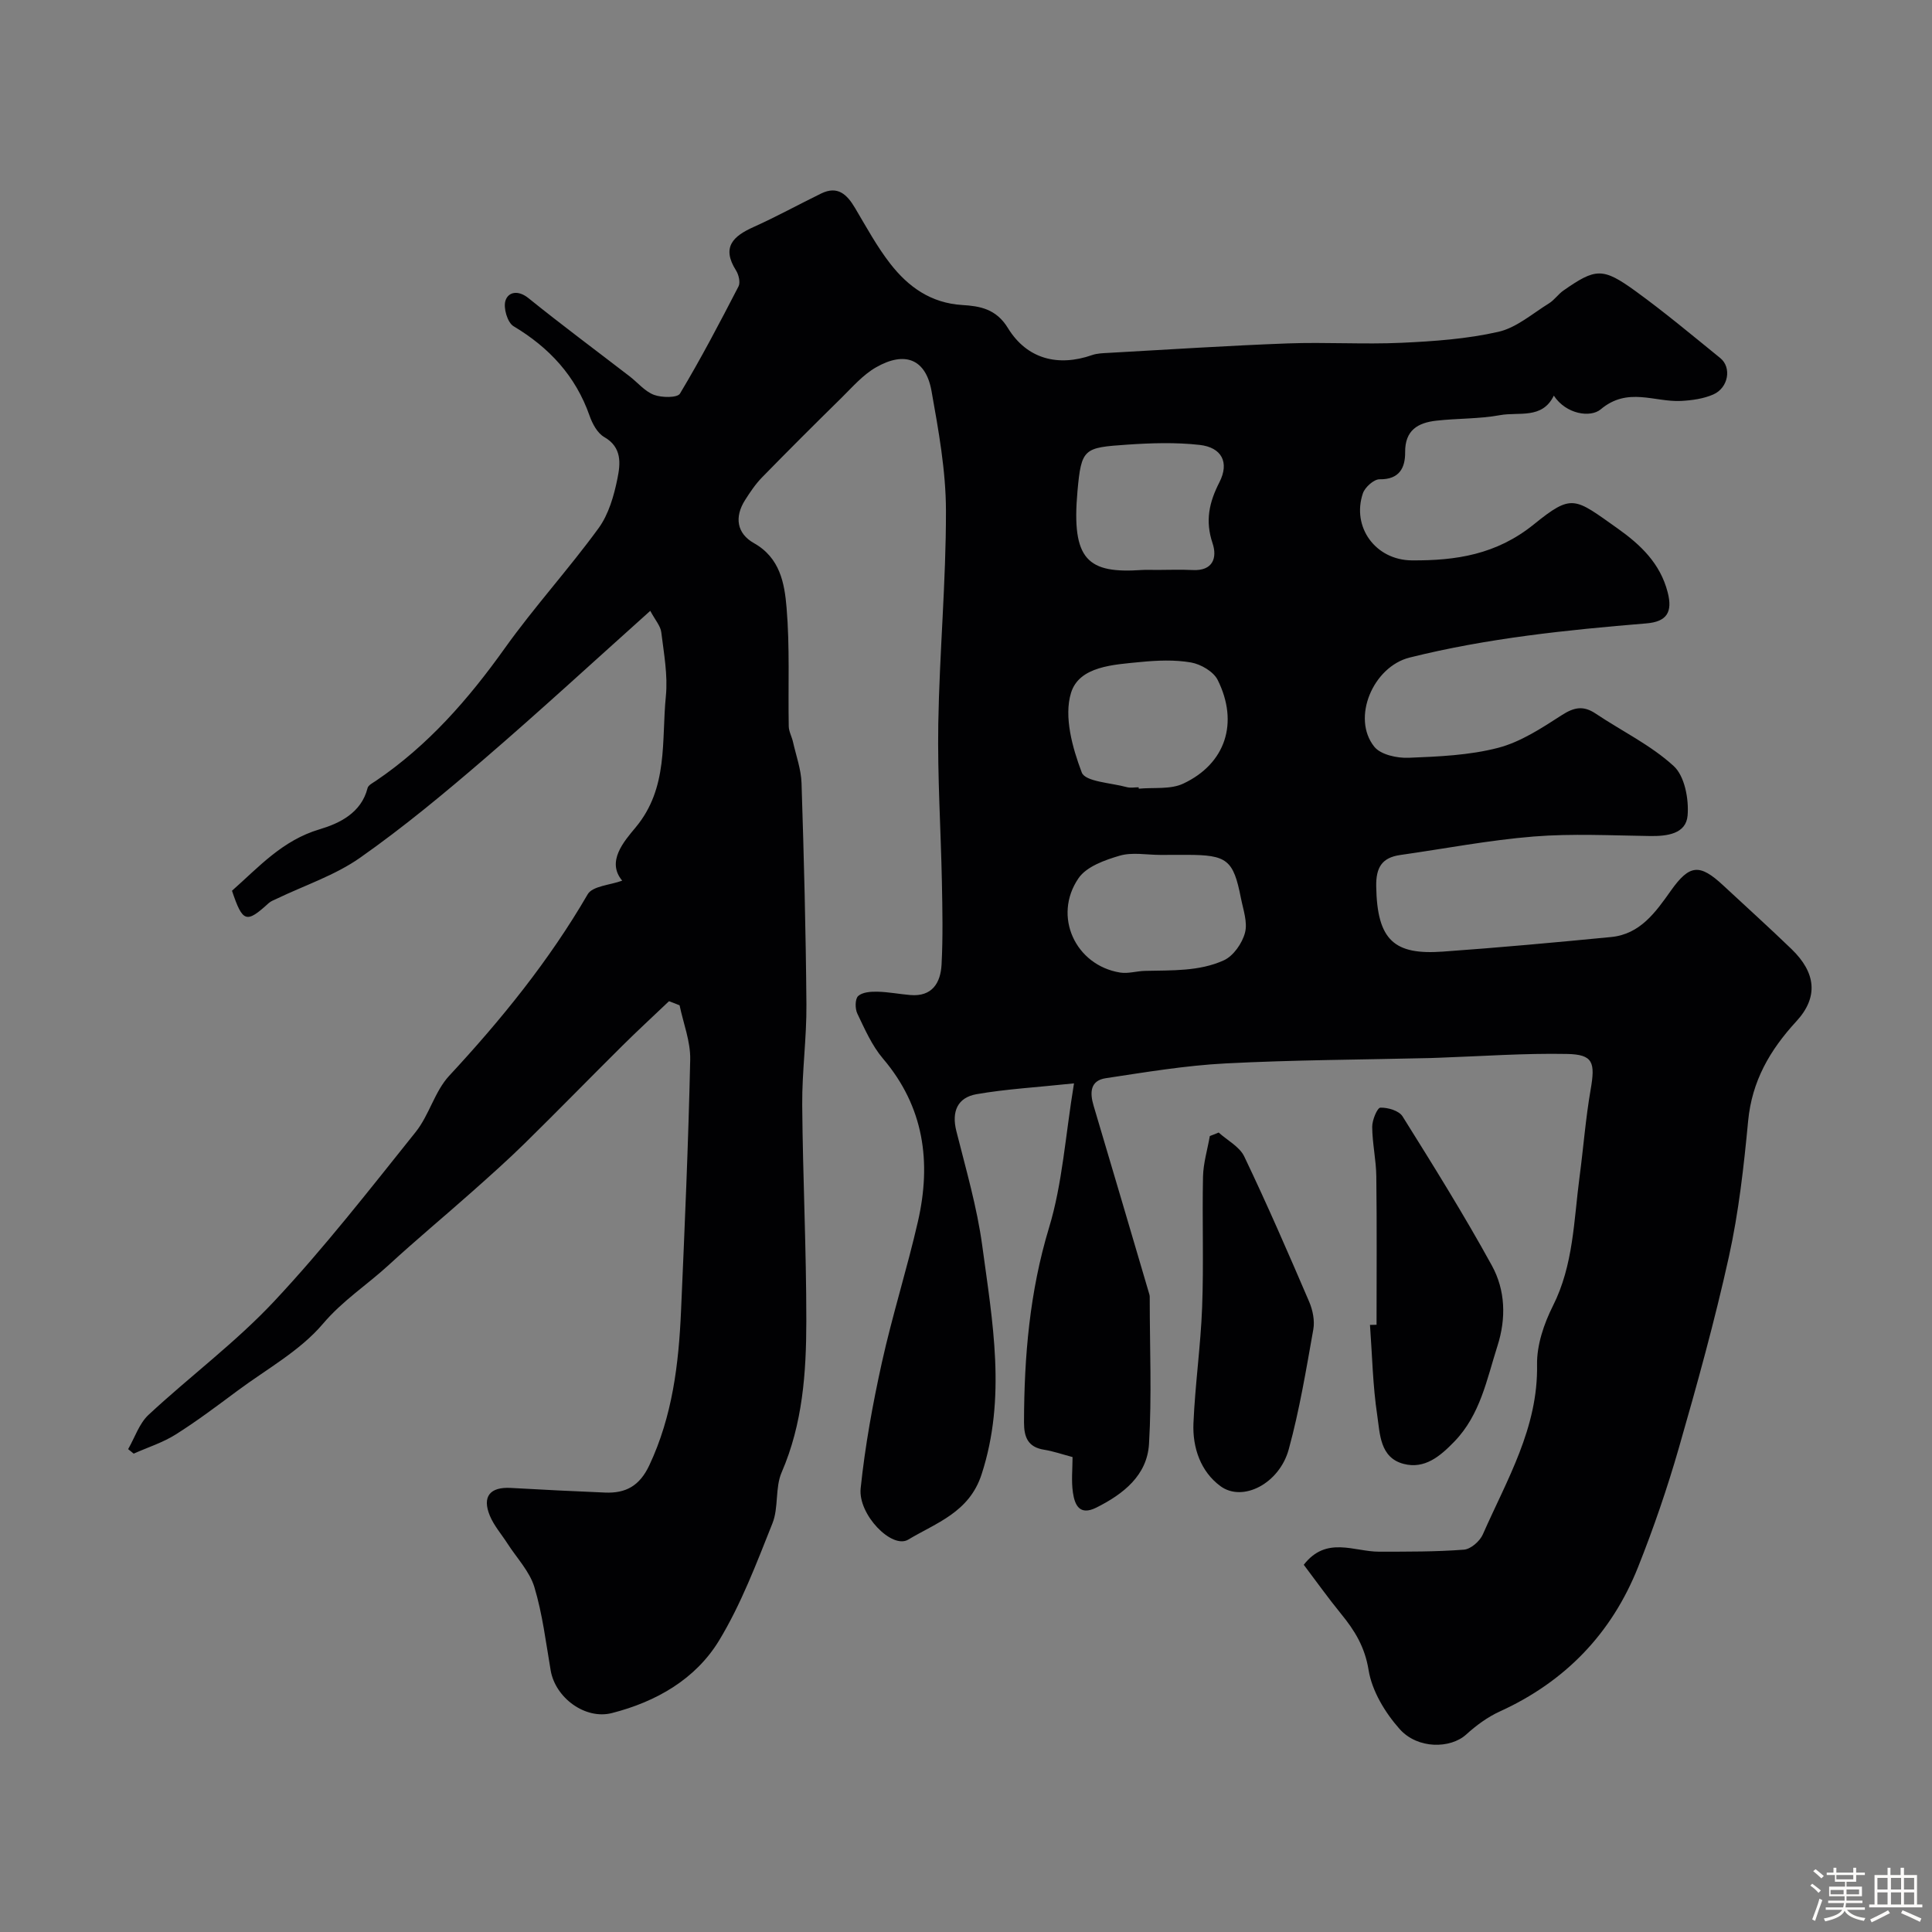 <svg enable-background="new 0 0 400 400" viewBox="0 0 400 400" xmlns="http://www.w3.org/2000/svg"><rect x="0" y="0" width="400" height="400" fill="#808080" stroke="none"/><path d="m374.8 390.4.4-.4c.7.5 1.3 1 1.8 1.4l-.5.5c-.5-.6-1.1-1.1-1.7-1.5zm1 7.3-.6-.3c.5-1.4 1.1-2.8 1.5-4.3.2.1.4.2.6.3-.5 1.3-1 2.8-1.5 4.3zm-.4-10.3.5-.4c.4.3 1 .8 1.7 1.4l-.5.5c-.5-.5-1.1-1-1.7-1.5zm2.5.3h1.7v-1h.6v1h3.5v-1h.6v1h1.8v.5h-1.8v1.4h-2v1h3.2v2h-3.2v.9h3.3v.5h-3.4c0 .3-.1.6-.1.9h4v.5h-3.7c.7.9 1.9 1.5 3.8 1.7-.1.2-.2.4-.3.6-2.1-.4-3.5-1.1-4-2.1-.4 1-1.8 1.7-4 2.2-.1-.2-.2-.4-.3-.6 2.1-.4 3.4-1 3.8-1.8h-3.4v-.5h3.6c.1-.3.1-.6.2-.9h-3.3v-.5h3.4c0-.3 0-.6 0-.9h-3.2v-2h3.3v-1h-2.1v-1.4h-1.7v-.5zm1.1 3.5v1h2.7c0-.3 0-.4 0-.4 0-.1 0-.2 0-.2 0-.1 0-.2 0-.3h-2.7zm1.2-3v.9h3.5v-.9zm4.7 3h-2.6v.6.4h2.6z" fill="#fcfbfa"/><path d="m393.6 386.7h.6v1.5h2.7v6.1h1.1v.6h-11v-.6h1.1v-6.1h2.7v-1.5h.6v1.5h2.1v-1.5zm-2.7 8.8.4.6c-1.2.6-2.5 1.3-3.8 1.9-.1-.2-.2-.4-.3-.6 1.2-.6 2.5-1.2 3.7-1.9zm-2.2-6.7v2.4h2.1v-2.4zm0 3v2.5h2.1v-2.5zm2.8-3v2.4h2.1v-2.4zm0 3v2.5h2.1v-2.5zm6 6.1c-1.4-.7-2.7-1.3-3.9-1.8l.3-.6c1.5.6 2.7 1.2 3.9 1.7zm-1.2-9.1h-2.1v2.4h2.1zm-2.1 3v2.5h2.1v-2.5z" fill="#fcfbfa"/><g fill="#010103"><path d="m138.51 207.29c-3.23 3.08-6.52 6.1-9.69 9.25-6.74 6.69-13.37 13.49-20.14 20.14-3.53 3.47-7.24 6.77-10.94 10.06-5.72 5.08-11.61 9.97-17.24 15.15-4.48 4.12-9.56 7.37-13.66 12.21-4.75 5.6-11.67 9.37-17.7 13.86-4.19 3.11-8.37 6.27-12.79 9.05-2.67 1.68-5.77 2.65-8.67 3.95-.38-.31-.77-.62-1.15-.93 1.38-2.4 2.29-5.31 4.23-7.11 8.57-7.97 18.07-15.02 26.03-23.53 10.38-11.09 19.76-23.14 29.27-35.02 2.8-3.5 3.94-8.41 6.94-11.64 10.78-11.62 20.68-23.81 28.67-37.57 1-1.73 4.66-1.91 7.15-2.83-3.31-3.93.33-8.09 2.77-11.01 6.84-8.2 5.34-17.93 6.27-27.19.43-4.34-.41-8.84-.95-13.23-.16-1.31-1.25-2.51-2.28-4.43-11.7 10.48-22.85 20.75-34.33 30.63-8.32 7.16-16.8 14.2-25.77 20.5-5.17 3.63-11.45 5.69-17.23 8.47-.58.28-1.22.5-1.68.92-4.63 4.23-5.37 4.02-7.59-2.57 5.51-4.86 10.4-10.43 18.16-12.73 4-1.19 8.61-3.34 9.91-8.53.15-.6 1.07-1.06 1.7-1.48 10.79-7.31 19.16-16.88 26.69-27.44 6.1-8.55 13.23-16.37 19.42-24.86 2.11-2.89 3.21-6.75 3.93-10.33.61-3.01.99-6.44-2.75-8.57-1.4-.8-2.44-2.74-3.02-4.39-2.89-8.25-8.34-14.12-15.76-18.56-1.25-.75-2.15-3.82-1.65-5.31.58-1.77 2.6-2.22 4.73-.51 6.87 5.54 13.96 10.81 20.96 16.2 1.69 1.3 3.16 3.13 5.05 3.84 1.61.6 4.84.64 5.38-.26 4.33-7.22 8.25-14.7 12.12-22.19.42-.81.05-2.41-.51-3.3-3.05-4.82-.62-7.1 3.65-9.01 4.74-2.13 9.31-4.65 13.98-6.93 3.43-1.67 5.35.21 7 2.99 2.33 3.92 4.52 7.98 7.31 11.56 3.72 4.78 8.39 8.14 14.9 8.54 3.59.22 7 .76 9.45 4.77 3.96 6.47 10.44 8.03 17.41 5.6 1.06-.37 2.26-.4 3.41-.46 12.37-.69 24.73-1.5 37.1-1.96 7.86-.29 15.75.23 23.6-.13 6.71-.31 13.51-.79 20.02-2.27 3.75-.85 7.06-3.78 10.49-5.9 1.11-.69 1.89-1.88 2.97-2.64 6.69-4.67 8.14-4.82 14.99.15 6.01 4.36 11.73 9.15 17.5 13.83 2.39 1.94 1.69 6.15-1.45 7.53-2.03.89-4.42 1.22-6.67 1.34-5.52.28-11.05-2.97-16.64 1.74-2.09 1.76-7.15 1.06-9.71-2.84-2.39 4.94-7.24 3.33-11.11 4.04-4.34.8-8.84.65-13.25 1.15-3.76.43-6.46 1.95-6.42 6.52.03 3.2-1.17 5.68-5.29 5.61-1.17-.02-3.03 1.64-3.46 2.91-2.36 7 2.63 13.83 10.14 13.88 9.11.06 17.49-1.18 25.25-7.45 7.98-6.45 8.39-5.5 17.35.84 4.79 3.4 8.82 7.24 10.36 13.2 1.08 4.17-.2 6.11-4.43 6.46-16.47 1.36-32.9 3.05-48.99 7.07-7.58 1.89-12.09 12.54-7.31 18.47 1.33 1.65 4.72 2.38 7.11 2.28 6.21-.25 12.56-.51 18.52-2.06 4.68-1.22 9.04-4.1 13.2-6.78 2.55-1.64 4.47-2 6.99-.31 5.41 3.62 11.44 6.53 16.17 10.87 2.27 2.08 3.15 6.84 2.87 10.23-.32 3.81-4.23 4.3-7.77 4.25-8.03-.11-16.11-.54-24.09.1-9.26.75-18.43 2.52-27.64 3.83-3.79.54-5.03 2.58-4.97 6.48.18 11.31 3.84 14.23 13.79 13.52 11.63-.83 23.25-1.89 34.86-3.02 6.02-.59 9.21-5.16 12.36-9.6 3.85-5.42 5.93-5.65 10.83-1.09 4.73 4.4 9.52 8.72 14.16 13.2 5 4.83 5.64 9.9.98 14.95-5.5 5.98-9.2 12.38-9.98 20.65-.89 9.4-1.95 18.87-3.98 28.07-2.94 13.33-6.6 26.51-10.37 39.63-2.4 8.34-5.23 16.59-8.44 24.65-5.47 13.74-15.08 23.71-28.62 29.88-2.53 1.15-4.9 2.9-6.97 4.78-3.22 2.92-10.02 3.08-13.78-1.15-3-3.38-5.72-7.87-6.42-12.21-.77-4.77-2.86-8.16-5.68-11.61-2.68-3.28-5.14-6.74-7.74-10.18 4.7-6.04 10.41-2.7 15.6-2.71 5.86-.01 11.73.03 17.57-.42 1.41-.11 3.3-1.76 3.91-3.17 4.97-11.29 11.46-22.04 11.22-35.13-.07-4.05 1.42-8.46 3.28-12.16 4.28-8.49 4.32-17.69 5.52-26.72.8-6.01 1.25-12.07 2.29-18.04.99-5.68.53-7.31-4.91-7.41-8.79-.17-17.59.47-26.39.78-.67.02-1.33.05-2 .07-14.1.34-28.21.38-42.29 1.11-8.3.43-16.56 1.82-24.79 3.06-3.25.49-3.33 2.99-2.52 5.7 3.88 13.02 7.71 26.05 11.55 39.08.09.31.07.66.07.99 0 9.99.44 20-.15 29.95-.39 6.51-5.29 10.37-10.9 13.18-3.48 1.74-4.47-.54-4.85-3.09-.36-2.42-.08-4.94-.08-7.37-2.18-.58-4.01-1.22-5.89-1.52-3.34-.53-4.16-2.58-4.16-5.64.03-13.68 1.16-27.07 5.19-40.36 2.76-9.09 3.35-18.83 5.16-29.85-7.93.84-14.12 1.18-20.18 2.24-3.92.69-5.2 3.57-4.18 7.63 1.98 7.89 4.29 15.76 5.37 23.78 2.12 15.72 5.03 31.43-.15 47.32-2.56 7.87-9.42 10.03-15.18 13.49-3.37 2.03-10.42-5.19-9.85-10.62.91-8.74 2.49-17.44 4.39-26.03 2.17-9.81 5.23-19.43 7.47-29.23 2.8-12.26 1.28-23.7-7.24-33.71-2.28-2.68-3.77-6.1-5.31-9.32-.49-1.01-.48-3.03.17-3.63.88-.81 2.62-.93 3.98-.9 2.28.05 4.54.5 6.81.69 4.56.39 6.28-2.55 6.48-6.31.3-5.68.18-11.38.07-17.07-.22-10.93-.93-21.86-.75-32.78.25-14.7 1.61-29.39 1.59-44.09-.01-8.28-1.53-16.61-2.99-24.81-1.18-6.59-5.48-8.34-11.5-4.89-2.72 1.56-4.9 4.1-7.18 6.35-5.52 5.42-10.99 10.88-16.4 16.42-1.36 1.39-2.47 3.05-3.52 4.7-2.24 3.53-1.72 6.92 1.85 8.93 5.39 3.03 6.32 8.32 6.74 13.34.69 8.14.3 16.38.45 24.57.02 1.08.64 2.15.88 3.24.64 2.84 1.68 5.67 1.77 8.54.49 15.26.89 30.53 1.01 45.8.06 6.93-.92 13.87-.87 20.8.12 14.93.86 29.87.85 44.8-.01 10.64-.75 21.23-5.11 31.29-1.38 3.19-.6 7.29-1.9 10.54-3.29 8.25-6.47 16.7-11.04 24.25-4.89 8.05-13.04 12.7-22.19 15.04-5.54 1.42-11.72-3.16-12.69-8.83-.99-5.78-1.69-11.66-3.37-17.24-.99-3.27-3.65-6.03-5.57-9.02-1.23-1.92-2.79-3.69-3.65-5.76-1.65-3.99.04-6 4.34-5.76 6.5.37 13 .69 19.51.96 4.28.18 7.15-1.37 9.16-5.64 4.79-10.18 6.09-20.96 6.57-31.94.76-17.35 1.52-34.71 1.9-52.07.08-3.73-1.42-7.49-2.2-11.23-.74-.31-1.46-.58-2.19-.85zm101.73-30.29c-2.82 0-5.82-.6-8.42.16-3.08.9-6.87 2.25-8.52 4.66-5.39 7.85-.65 18.06 8.63 19.54 1.64.26 3.4-.31 5.11-.35 5.54-.14 11.24.14 16.35-2.19 1.97-.9 3.79-3.51 4.37-5.7.58-2.16-.37-4.79-.84-7.17-1.56-7.95-2.86-8.96-11.2-8.96-1.83.01-3.65.01-5.48.01zm-4.5-14c.01.1.02.19.03.29 3.09-.3 6.56.2 9.21-1.05 8.78-4.12 11.54-12.6 7.13-21.46-.87-1.74-3.48-3.26-5.51-3.62-3.39-.59-6.99-.44-10.45-.1-5.54.55-12.71.84-14.41 6.4-1.5 4.9.28 11.34 2.23 16.48.73 1.91 6.04 2.13 9.29 3.02.77.22 1.65.04 2.48.04zm3.69-45c2.49 0 4.99-.11 7.47.02 4.28.23 5.14-2.6 4.14-5.57-1.54-4.6-.72-8.41 1.42-12.59 2.12-4.14.48-7.24-4.12-7.75-4.94-.55-10.01-.39-14.98-.05-8.94.62-9.48.72-10.28 9.63-1.28 14.3 2.14 17.09 13.35 16.32 1-.07 2-.01 3-.01z"/><path d="m285 274.28c0-10.24.08-20.48-.05-30.72-.04-3.43-.83-6.84-.85-10.27-.01-1.39 1.05-3.94 1.69-3.96 1.55-.05 3.85.62 4.59 1.8 6.36 10.17 12.72 20.37 18.49 30.88 2.8 5.09 3 10.91 1.16 16.66-2.22 6.95-3.54 14.23-8.92 19.79-2.95 3.05-6.15 5.76-10.51 4.62-4.93-1.29-4.89-6.25-5.46-10.07-.93-6.17-1.04-12.46-1.5-18.7.45-.01.9-.02 1.36-.03z"/><path d="m252.31 234.48c1.81 1.63 4.33 2.93 5.3 4.96 4.73 9.9 9.11 19.98 13.44 30.07.74 1.73 1.18 3.91.86 5.72-1.48 8.32-2.86 16.7-5.09 24.84-1.93 7.07-9.52 11.02-14.14 7.62-4.09-3.01-5.8-7.95-5.59-13 .34-8.04 1.5-16.05 1.8-24.08.34-8.98-.01-17.99.18-26.97.06-2.82.92-5.62 1.41-8.43.61-.26 1.22-.49 1.83-.73z"/></g></svg>